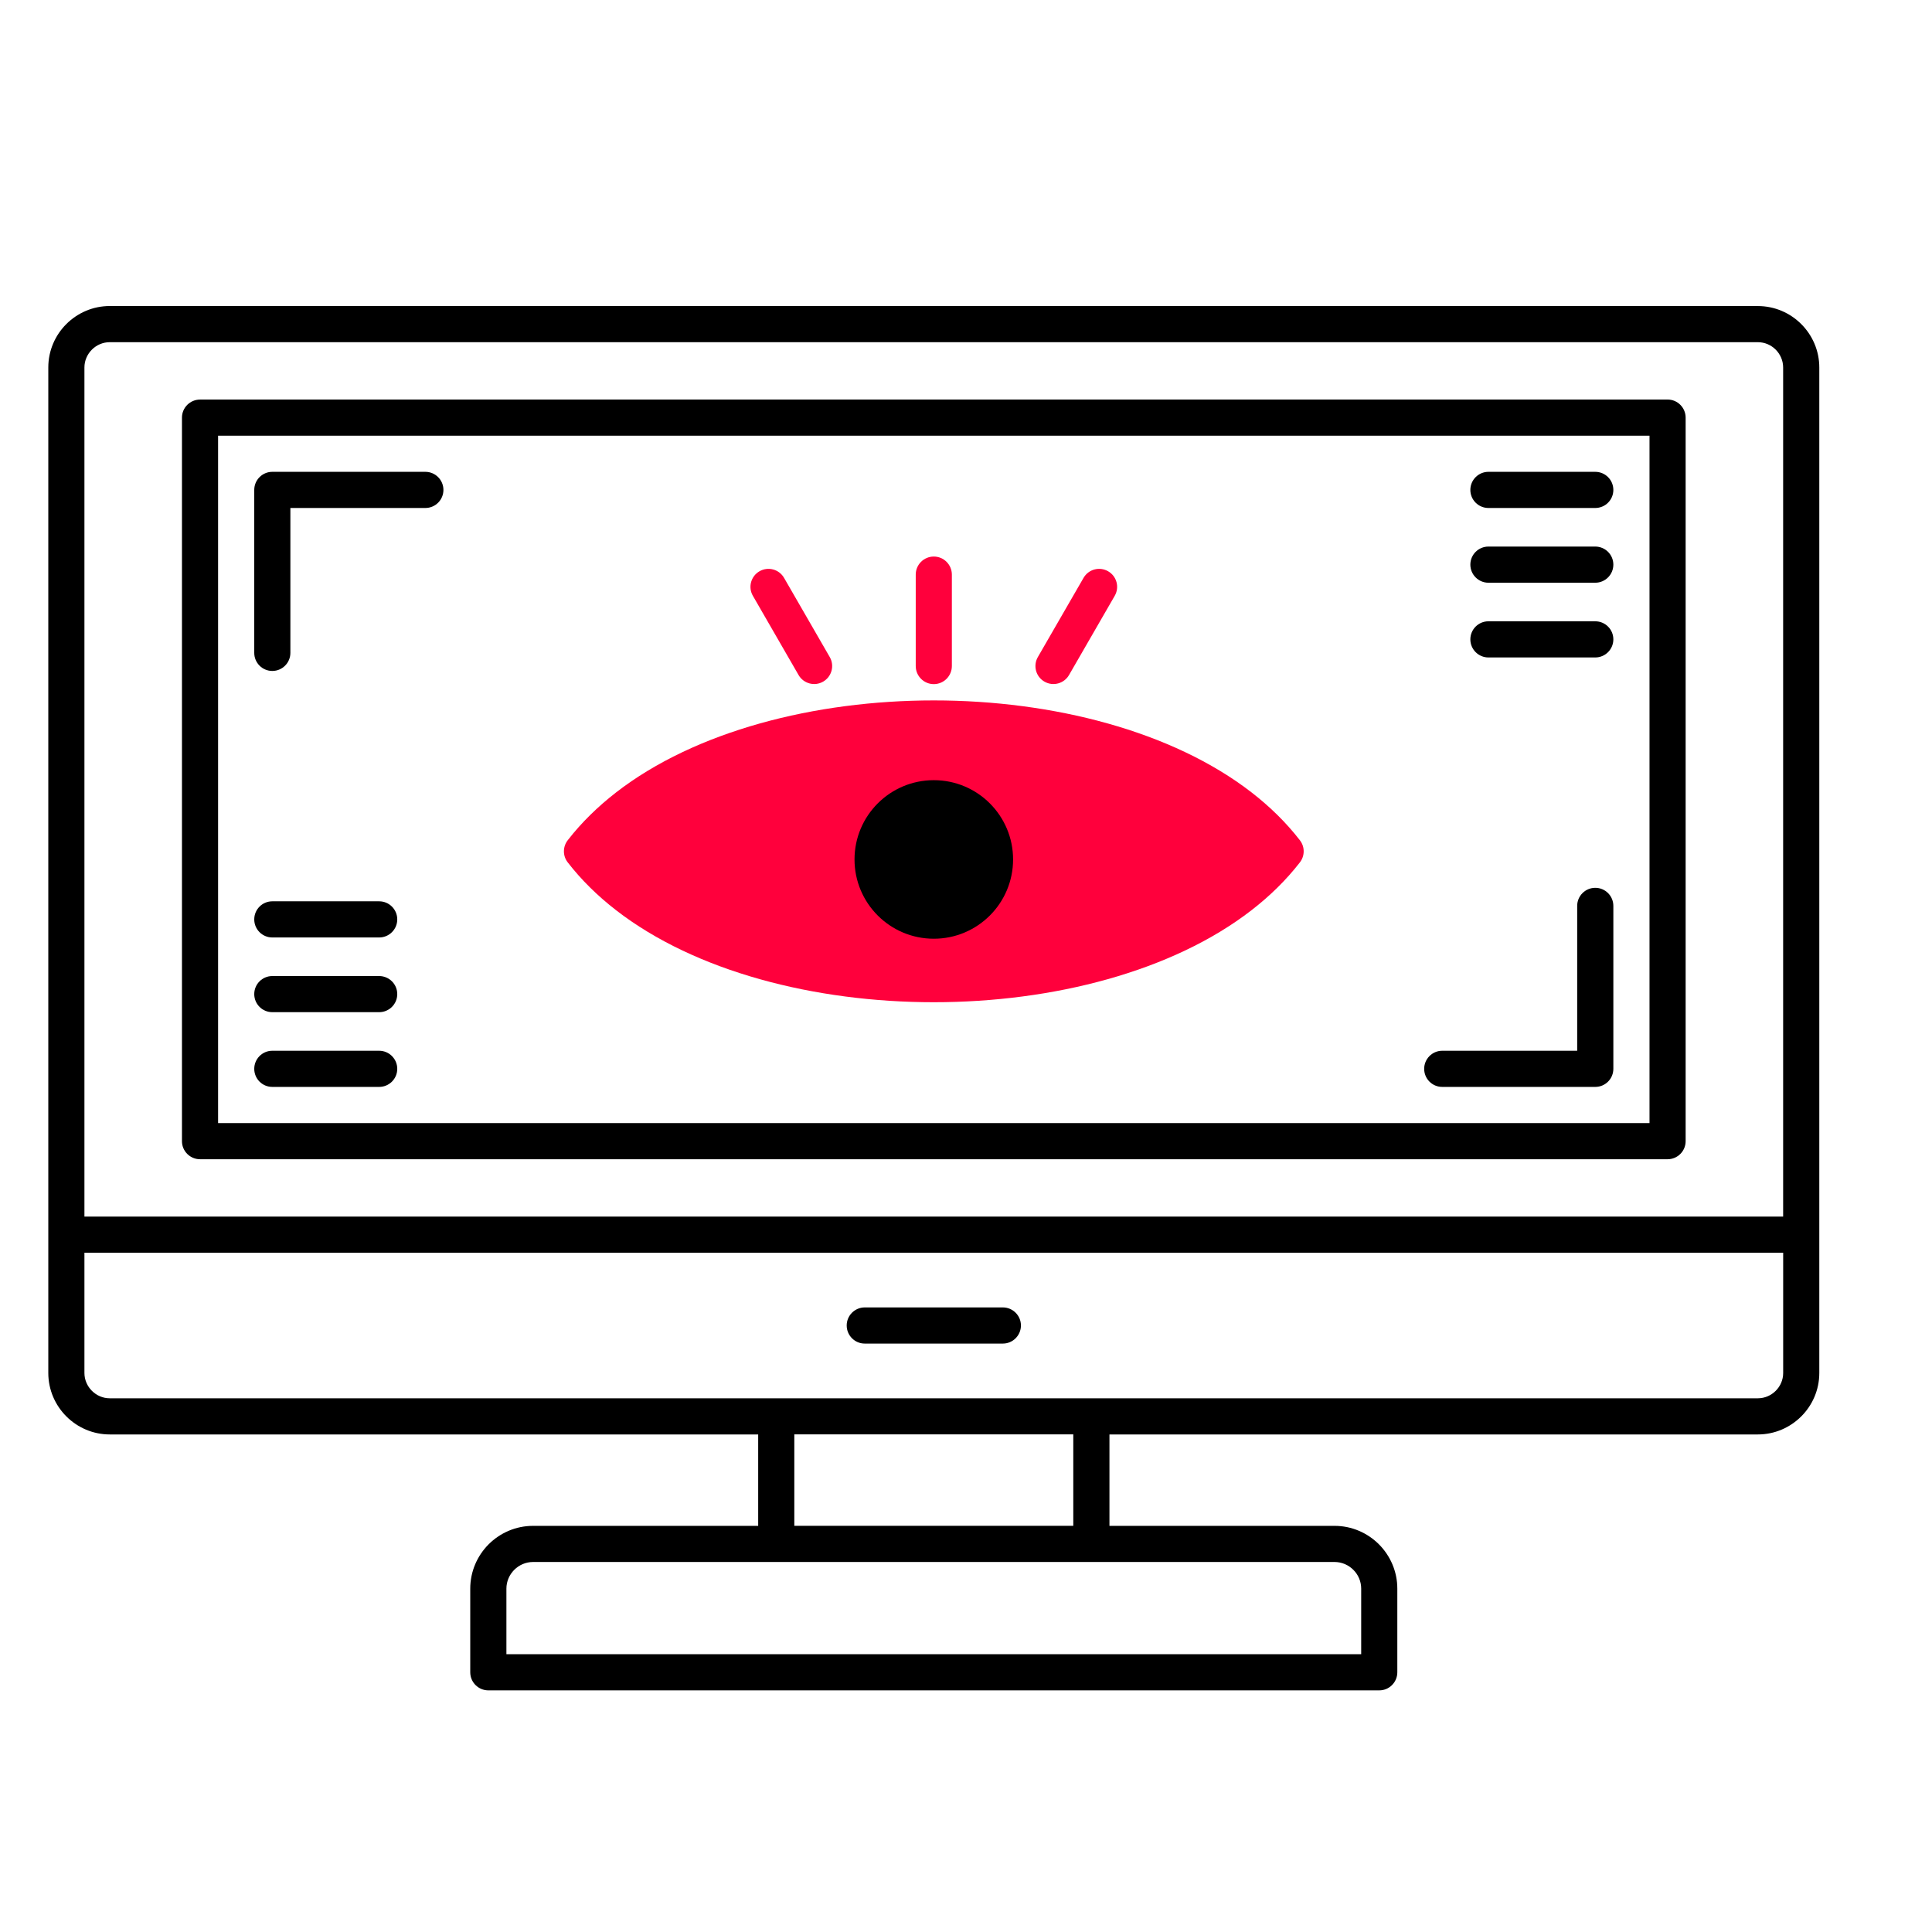<svg width="60" height="60" viewBox="0 0 60 60" fill="none" xmlns="http://www.w3.org/2000/svg">
<g clip-path="url(#clip0_523_1958)">
<path fill-rule="evenodd" clip-rule="evenodd" d="M54.592 9.505C55.117 9.505 55.594 9.719 55.94 10.065C56.285 10.41 56.5 10.888 56.5 11.413V38.343V42.639C56.5 43.164 56.286 43.642 55.94 43.987C55.594 44.333 55.117 44.548 54.592 44.548H34.455V47.387H41.446C41.983 47.387 42.47 47.607 42.823 47.959C43.176 48.313 43.395 48.8 43.395 49.337V51.934C43.395 52.244 43.144 52.496 42.834 52.496H15.166C14.856 52.496 14.604 52.245 14.604 51.934V49.337C14.604 48.8 14.824 48.312 15.176 47.959C15.529 47.607 16.017 47.387 16.554 47.387H23.546V44.548H3.408C2.883 44.548 2.406 44.333 2.06 43.987C1.715 43.642 1.5 43.164 1.5 42.639V38.343V11.412C1.5 10.887 1.714 10.41 2.06 10.064C2.406 9.719 2.883 9.504 3.408 9.504H54.592V9.505ZM8.457 33.755H11.775C12.085 33.755 12.337 33.504 12.337 33.194C12.337 32.884 12.085 32.632 11.775 32.632H8.457C8.147 32.632 7.896 32.884 7.896 33.194C7.896 33.504 8.147 33.755 8.457 33.755ZM8.457 31.434H11.775C12.085 31.434 12.337 31.183 12.337 30.873C12.337 30.563 12.085 30.312 11.775 30.312H8.457C8.147 30.312 7.896 30.563 7.896 30.873C7.896 31.183 8.147 31.434 8.457 31.434ZM8.457 29.114H11.775C12.085 29.114 12.337 28.863 12.337 28.553C12.337 28.242 12.085 27.991 11.775 27.991H8.457C8.147 27.991 7.896 28.242 7.896 28.553C7.896 28.863 8.147 29.114 8.457 29.114ZM46.224 20.418H49.542C49.852 20.418 50.104 20.166 50.104 19.856C50.104 19.546 49.853 19.295 49.542 19.295H46.224C45.915 19.295 45.663 19.546 45.663 19.856C45.663 20.166 45.915 20.418 46.224 20.418ZM46.224 18.097H49.542C49.852 18.097 50.104 17.845 50.104 17.535C50.104 17.226 49.853 16.974 49.542 16.974H46.224C45.915 16.974 45.663 17.225 45.663 17.535C45.663 17.845 45.915 18.097 46.224 18.097ZM46.224 15.776H49.542C49.852 15.776 50.104 15.525 50.104 15.215C50.104 14.905 49.853 14.653 49.542 14.653H46.224C45.915 14.653 45.663 14.905 45.663 15.215C45.663 15.525 45.915 15.776 46.224 15.776ZM48.981 28.133V32.632H44.79C44.481 32.632 44.229 32.884 44.229 33.194C44.229 33.504 44.48 33.755 44.79 33.755H49.543C49.853 33.755 50.104 33.504 50.104 33.194V28.133C50.104 27.823 49.853 27.572 49.543 27.572C49.233 27.572 48.981 27.823 48.981 28.133ZM9.018 20.276V15.776H13.21C13.519 15.776 13.771 15.525 13.771 15.215C13.771 14.905 13.52 14.653 13.21 14.653H8.457C8.147 14.653 7.896 14.905 7.896 15.215V20.276C7.896 20.585 8.147 20.837 8.457 20.837C8.767 20.837 9.018 20.585 9.018 20.276ZM6.213 12.409C5.903 12.409 5.651 12.66 5.651 12.97V35.44C5.651 35.749 5.902 36.001 6.213 36.001H51.788C52.098 36.001 52.349 35.75 52.349 35.44V12.97C52.349 12.66 52.098 12.408 51.788 12.408H6.213V12.409ZM51.227 13.531H6.773V34.878H51.227V13.531ZM26.856 41.726H31.144C31.454 41.726 31.706 41.474 31.706 41.164C31.706 40.855 31.454 40.603 31.144 40.603H26.856C26.547 40.603 26.295 40.854 26.295 41.164C26.295 41.474 26.546 41.726 26.856 41.726ZM2.622 37.782H55.377V11.412C55.377 11.197 55.288 11.001 55.146 10.858C55.003 10.715 54.807 10.627 54.591 10.627H3.408C3.193 10.627 2.997 10.715 2.854 10.858C2.711 11.001 2.622 11.197 2.622 11.412V37.782ZM55.377 38.904H2.622V42.639C2.622 42.854 2.711 43.05 2.854 43.193C2.997 43.336 3.192 43.425 3.408 43.425H24.107H33.894H54.592C54.808 43.425 55.004 43.336 55.147 43.193C55.29 43.05 55.378 42.855 55.378 42.639V38.904H55.377ZM33.332 47.386V44.546H24.668V47.386H33.332ZM41.446 48.509H33.894H24.107H16.555C16.328 48.509 16.121 48.602 15.971 48.752C15.821 48.903 15.727 49.109 15.727 49.336V51.372H42.273V49.336C42.273 49.109 42.18 48.903 42.029 48.752C41.879 48.602 41.672 48.509 41.446 48.509Z" fill="black"/>
<path d="M24.35 17.947L25.769 20.406C25.923 20.673 25.831 21.015 25.563 21.169C25.296 21.323 24.954 21.23 24.8 20.963L23.381 18.503C23.227 18.236 23.319 17.895 23.587 17.741C23.855 17.587 24.196 17.679 24.35 17.947Z" fill="#FF003C"/>
<path d="M34.619 18.503L33.2 20.963C33.046 21.23 32.704 21.323 32.437 21.169C32.169 21.016 32.077 20.674 32.231 20.406L33.65 17.947C33.804 17.679 34.145 17.587 34.413 17.741C34.681 17.894 34.773 18.236 34.619 18.503Z" fill="#FF003C"/>
<path d="M29.561 17.845V20.684C29.561 20.994 29.31 21.246 29 21.246C28.69 21.246 28.439 20.994 28.439 20.684V17.845C28.439 17.535 28.69 17.284 29 17.284C29.31 17.284 29.561 17.536 29.561 17.845Z" fill="#FF003C"/>
<path d="M17.63 26.78C17.468 26.572 17.478 26.284 17.637 26.087C18.06 25.543 18.564 25.051 19.132 24.61C21.592 22.704 25.303 21.752 29 21.752C32.697 21.752 36.408 22.705 38.868 24.609C39.44 25.052 39.946 25.548 40.37 26.096C40.532 26.305 40.522 26.593 40.363 26.79C39.94 27.334 39.437 27.826 38.867 28.267C36.408 30.172 32.697 31.125 29 31.125C25.302 31.125 21.591 30.172 19.132 28.267C18.56 27.824 18.054 27.328 17.63 26.78Z" fill="#FF003C"/>
<circle cx="29" cy="26.691" r="2.462" fill="black"/>
</g>
<defs>
<clipPath id="clip0_523_1958">
<rect width="60" height="60" fill="white"/>
</clipPath>
</defs>
</svg>
